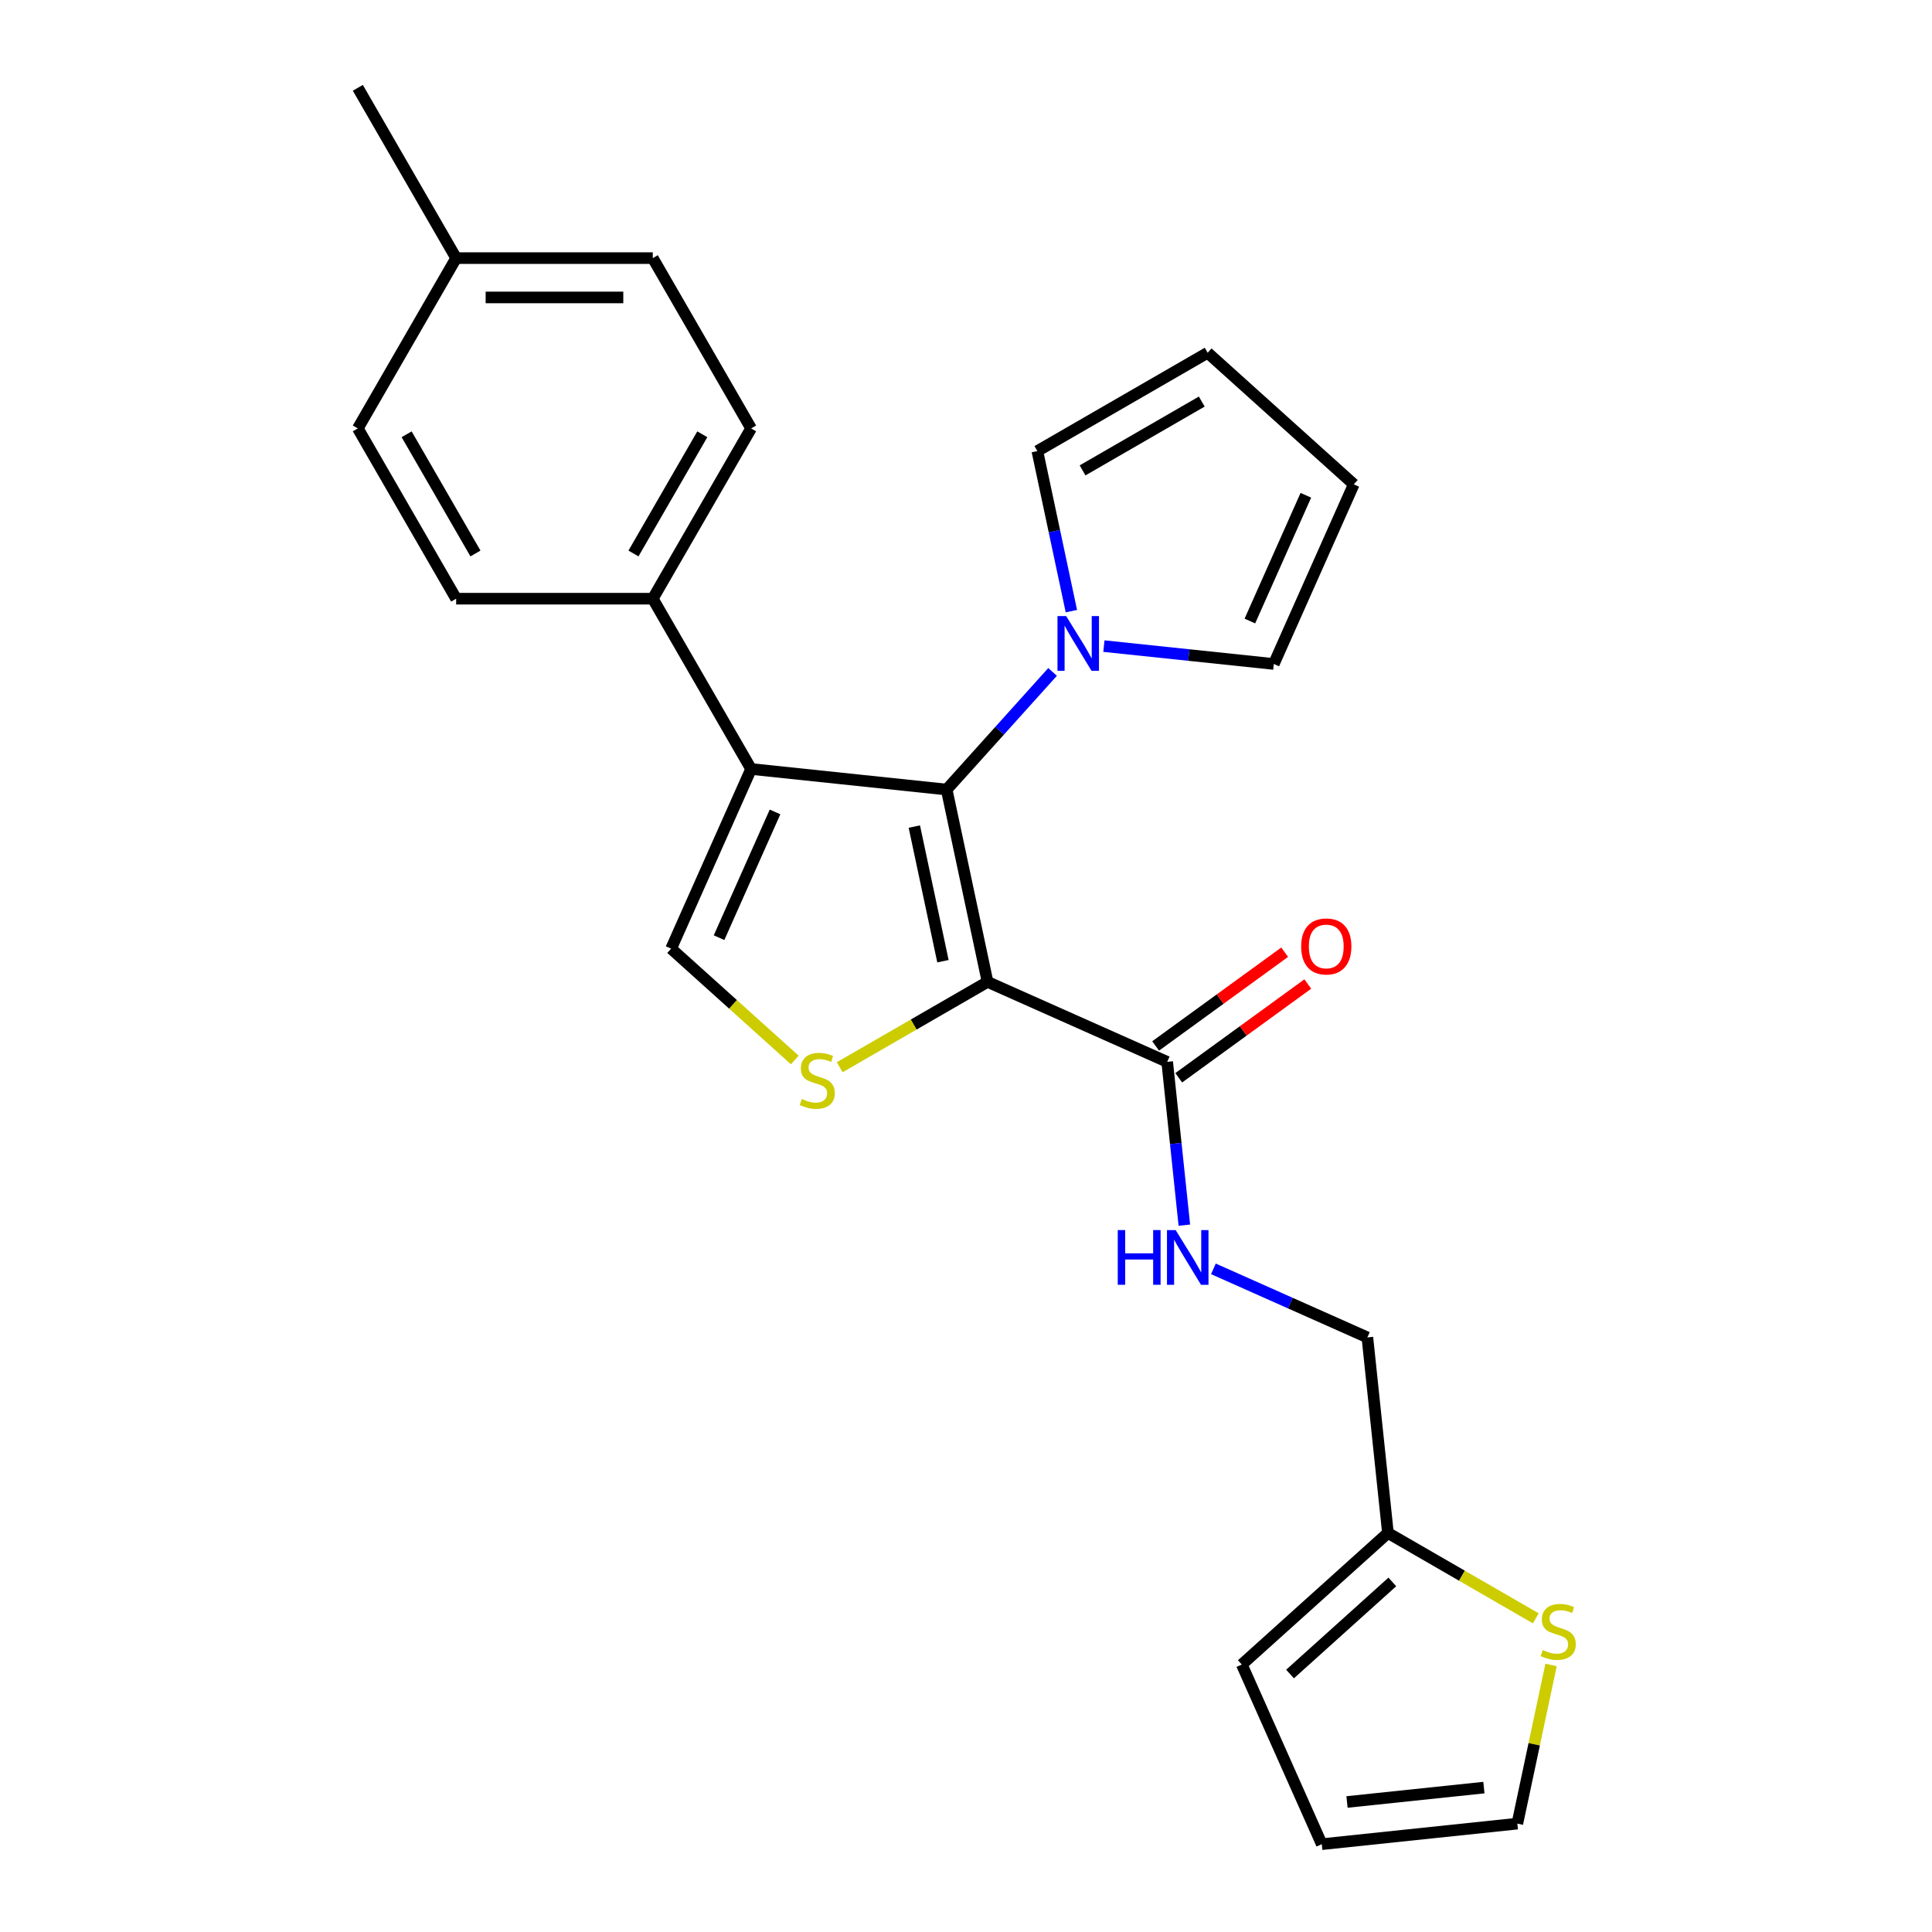 <?xml version='1.0' encoding='iso-8859-1'?>
<svg version='1.1' baseProfile='full'
              xmlns='http://www.w3.org/2000/svg'
                      xmlns:rdkit='http://www.rdkit.org/xml'
                      xmlns:xlink='http://www.w3.org/1999/xlink'
                  xml:space='preserve'
width='1000px' height='1000px' viewBox='0 0 1000 1000'>
<!-- END OF HEADER -->
<rect style='opacity:1.0;fill:#FFFFFF;stroke:none' width='1000' height='1000' x='0' y='0'> </rect>
<path class='bond-0' d='M 511.153,508.223 L 489.992,408.668' style='fill:none;fill-rule:evenodd;stroke:#000000;stroke-width:6px;stroke-linecap:butt;stroke-linejoin:miter;stroke-opacity:1' />
<path class='bond-0' d='M 488.068,497.522 L 473.255,427.833' style='fill:none;fill-rule:evenodd;stroke:#000000;stroke-width:6px;stroke-linecap:butt;stroke-linejoin:miter;stroke-opacity:1' />
<path class='bond-2' d='M 511.153,508.223 L 472.893,530.312' style='fill:none;fill-rule:evenodd;stroke:#000000;stroke-width:6px;stroke-linecap:butt;stroke-linejoin:miter;stroke-opacity:1' />
<path class='bond-2' d='M 472.893,530.312 L 434.634,552.401' style='fill:none;fill-rule:evenodd;stroke:#CCCC00;stroke-width:6px;stroke-linecap:butt;stroke-linejoin:miter;stroke-opacity:1' />
<path class='bond-5' d='M 511.153,508.223 L 604.133,549.62' style='fill:none;fill-rule:evenodd;stroke:#000000;stroke-width:6px;stroke-linecap:butt;stroke-linejoin:miter;stroke-opacity:1' />
<path class='bond-1' d='M 489.992,408.668 L 388.77,398.029' style='fill:none;fill-rule:evenodd;stroke:#000000;stroke-width:6px;stroke-linecap:butt;stroke-linejoin:miter;stroke-opacity:1' />
<path class='bond-4' d='M 489.992,408.668 L 517.401,378.226' style='fill:none;fill-rule:evenodd;stroke:#000000;stroke-width:6px;stroke-linecap:butt;stroke-linejoin:miter;stroke-opacity:1' />
<path class='bond-4' d='M 517.401,378.226 L 544.811,347.785' style='fill:none;fill-rule:evenodd;stroke:#0000FF;stroke-width:6px;stroke-linecap:butt;stroke-linejoin:miter;stroke-opacity:1' />
<path class='bond-6' d='M 388.77,398.029 L 337.88,309.885' style='fill:none;fill-rule:evenodd;stroke:#000000;stroke-width:6px;stroke-linecap:butt;stroke-linejoin:miter;stroke-opacity:1' />
<path class='bond-25' d='M 388.77,398.029 L 347.372,491.009' style='fill:none;fill-rule:evenodd;stroke:#000000;stroke-width:6px;stroke-linecap:butt;stroke-linejoin:miter;stroke-opacity:1' />
<path class='bond-25' d='M 401.156,420.255 L 372.178,485.341' style='fill:none;fill-rule:evenodd;stroke:#000000;stroke-width:6px;stroke-linecap:butt;stroke-linejoin:miter;stroke-opacity:1' />
<path class='bond-3' d='M 411.385,548.646 L 379.379,519.827' style='fill:none;fill-rule:evenodd;stroke:#CCCC00;stroke-width:6px;stroke-linecap:butt;stroke-linejoin:miter;stroke-opacity:1' />
<path class='bond-3' d='M 379.379,519.827 L 347.372,491.009' style='fill:none;fill-rule:evenodd;stroke:#000000;stroke-width:6px;stroke-linecap:butt;stroke-linejoin:miter;stroke-opacity:1' />
<path class='bond-10' d='M 554.545,316.326 L 545.74,274.901' style='fill:none;fill-rule:evenodd;stroke:#0000FF;stroke-width:6px;stroke-linecap:butt;stroke-linejoin:miter;stroke-opacity:1' />
<path class='bond-10' d='M 545.74,274.901 L 536.934,233.476' style='fill:none;fill-rule:evenodd;stroke:#000000;stroke-width:6px;stroke-linecap:butt;stroke-linejoin:miter;stroke-opacity:1' />
<path class='bond-11' d='M 571.38,334.427 L 615.349,339.048' style='fill:none;fill-rule:evenodd;stroke:#0000FF;stroke-width:6px;stroke-linecap:butt;stroke-linejoin:miter;stroke-opacity:1' />
<path class='bond-11' d='M 615.349,339.048 L 659.317,343.67' style='fill:none;fill-rule:evenodd;stroke:#000000;stroke-width:6px;stroke-linecap:butt;stroke-linejoin:miter;stroke-opacity:1' />
<path class='bond-7' d='M 604.133,549.62 L 608.575,591.879' style='fill:none;fill-rule:evenodd;stroke:#000000;stroke-width:6px;stroke-linecap:butt;stroke-linejoin:miter;stroke-opacity:1' />
<path class='bond-7' d='M 608.575,591.879 L 613.016,634.138' style='fill:none;fill-rule:evenodd;stroke:#0000FF;stroke-width:6px;stroke-linecap:butt;stroke-linejoin:miter;stroke-opacity:1' />
<path class='bond-13' d='M 610.115,557.855 L 643.514,533.589' style='fill:none;fill-rule:evenodd;stroke:#000000;stroke-width:6px;stroke-linecap:butt;stroke-linejoin:miter;stroke-opacity:1' />
<path class='bond-13' d='M 643.514,533.589 L 676.912,509.324' style='fill:none;fill-rule:evenodd;stroke:#FF0000;stroke-width:6px;stroke-linecap:butt;stroke-linejoin:miter;stroke-opacity:1' />
<path class='bond-13' d='M 598.151,541.386 L 631.549,517.121' style='fill:none;fill-rule:evenodd;stroke:#000000;stroke-width:6px;stroke-linecap:butt;stroke-linejoin:miter;stroke-opacity:1' />
<path class='bond-13' d='M 631.549,517.121 L 664.947,492.856' style='fill:none;fill-rule:evenodd;stroke:#FF0000;stroke-width:6px;stroke-linecap:butt;stroke-linejoin:miter;stroke-opacity:1' />
<path class='bond-18' d='M 337.88,309.885 L 388.77,221.742' style='fill:none;fill-rule:evenodd;stroke:#000000;stroke-width:6px;stroke-linecap:butt;stroke-linejoin:miter;stroke-opacity:1' />
<path class='bond-18' d='M 327.885,286.486 L 363.508,224.785' style='fill:none;fill-rule:evenodd;stroke:#000000;stroke-width:6px;stroke-linecap:butt;stroke-linejoin:miter;stroke-opacity:1' />
<path class='bond-19' d='M 337.88,309.885 L 236.101,309.885' style='fill:none;fill-rule:evenodd;stroke:#000000;stroke-width:6px;stroke-linecap:butt;stroke-linejoin:miter;stroke-opacity:1' />
<path class='bond-20' d='M 628.056,656.757 L 667.904,674.498' style='fill:none;fill-rule:evenodd;stroke:#0000FF;stroke-width:6px;stroke-linecap:butt;stroke-linejoin:miter;stroke-opacity:1' />
<path class='bond-20' d='M 667.904,674.498 L 707.752,692.24' style='fill:none;fill-rule:evenodd;stroke:#000000;stroke-width:6px;stroke-linecap:butt;stroke-linejoin:miter;stroke-opacity:1' />
<path class='bond-8' d='M 794.91,837.64 L 756.65,815.551' style='fill:none;fill-rule:evenodd;stroke:#CCCC00;stroke-width:6px;stroke-linecap:butt;stroke-linejoin:miter;stroke-opacity:1' />
<path class='bond-8' d='M 756.65,815.551 L 718.391,793.462' style='fill:none;fill-rule:evenodd;stroke:#000000;stroke-width:6px;stroke-linecap:butt;stroke-linejoin:miter;stroke-opacity:1' />
<path class='bond-12' d='M 802.831,861.776 L 794.102,902.841' style='fill:none;fill-rule:evenodd;stroke:#CCCC00;stroke-width:6px;stroke-linecap:butt;stroke-linejoin:miter;stroke-opacity:1' />
<path class='bond-12' d='M 794.102,902.841 L 785.373,943.907' style='fill:none;fill-rule:evenodd;stroke:#000000;stroke-width:6px;stroke-linecap:butt;stroke-linejoin:miter;stroke-opacity:1' />
<path class='bond-9' d='M 718.391,793.462 L 707.752,692.24' style='fill:none;fill-rule:evenodd;stroke:#000000;stroke-width:6px;stroke-linecap:butt;stroke-linejoin:miter;stroke-opacity:1' />
<path class='bond-14' d='M 718.391,793.462 L 642.754,861.565' style='fill:none;fill-rule:evenodd;stroke:#000000;stroke-width:6px;stroke-linecap:butt;stroke-linejoin:miter;stroke-opacity:1' />
<path class='bond-14' d='M 720.666,818.805 L 667.72,866.477' style='fill:none;fill-rule:evenodd;stroke:#000000;stroke-width:6px;stroke-linecap:butt;stroke-linejoin:miter;stroke-opacity:1' />
<path class='bond-15' d='M 536.934,233.476 L 625.078,182.586' style='fill:none;fill-rule:evenodd;stroke:#000000;stroke-width:6px;stroke-linecap:butt;stroke-linejoin:miter;stroke-opacity:1' />
<path class='bond-15' d='M 560.334,243.471 L 622.034,207.848' style='fill:none;fill-rule:evenodd;stroke:#000000;stroke-width:6px;stroke-linecap:butt;stroke-linejoin:miter;stroke-opacity:1' />
<path class='bond-16' d='M 659.317,343.67 L 700.715,250.69' style='fill:none;fill-rule:evenodd;stroke:#000000;stroke-width:6px;stroke-linecap:butt;stroke-linejoin:miter;stroke-opacity:1' />
<path class='bond-16' d='M 646.931,321.443 L 675.909,256.357' style='fill:none;fill-rule:evenodd;stroke:#000000;stroke-width:6px;stroke-linecap:butt;stroke-linejoin:miter;stroke-opacity:1' />
<path class='bond-27' d='M 785.373,943.907 L 684.151,954.545' style='fill:none;fill-rule:evenodd;stroke:#000000;stroke-width:6px;stroke-linecap:butt;stroke-linejoin:miter;stroke-opacity:1' />
<path class='bond-27' d='M 768.062,925.258 L 697.207,932.705' style='fill:none;fill-rule:evenodd;stroke:#000000;stroke-width:6px;stroke-linecap:butt;stroke-linejoin:miter;stroke-opacity:1' />
<path class='bond-17' d='M 642.754,861.565 L 684.151,954.545' style='fill:none;fill-rule:evenodd;stroke:#000000;stroke-width:6px;stroke-linecap:butt;stroke-linejoin:miter;stroke-opacity:1' />
<path class='bond-26' d='M 625.078,182.586 L 700.715,250.69' style='fill:none;fill-rule:evenodd;stroke:#000000;stroke-width:6px;stroke-linecap:butt;stroke-linejoin:miter;stroke-opacity:1' />
<path class='bond-22' d='M 388.77,221.742 L 337.88,133.598' style='fill:none;fill-rule:evenodd;stroke:#000000;stroke-width:6px;stroke-linecap:butt;stroke-linejoin:miter;stroke-opacity:1' />
<path class='bond-21' d='M 236.101,309.885 L 185.211,221.742' style='fill:none;fill-rule:evenodd;stroke:#000000;stroke-width:6px;stroke-linecap:butt;stroke-linejoin:miter;stroke-opacity:1' />
<path class='bond-21' d='M 246.096,286.486 L 210.473,224.785' style='fill:none;fill-rule:evenodd;stroke:#000000;stroke-width:6px;stroke-linecap:butt;stroke-linejoin:miter;stroke-opacity:1' />
<path class='bond-23' d='M 185.211,221.742 L 236.101,133.598' style='fill:none;fill-rule:evenodd;stroke:#000000;stroke-width:6px;stroke-linecap:butt;stroke-linejoin:miter;stroke-opacity:1' />
<path class='bond-28' d='M 337.88,133.598 L 236.101,133.598' style='fill:none;fill-rule:evenodd;stroke:#000000;stroke-width:6px;stroke-linecap:butt;stroke-linejoin:miter;stroke-opacity:1' />
<path class='bond-28' d='M 322.613,153.954 L 251.368,153.954' style='fill:none;fill-rule:evenodd;stroke:#000000;stroke-width:6px;stroke-linecap:butt;stroke-linejoin:miter;stroke-opacity:1' />
<path class='bond-24' d='M 236.101,133.598 L 185.211,45.455' style='fill:none;fill-rule:evenodd;stroke:#000000;stroke-width:6px;stroke-linecap:butt;stroke-linejoin:miter;stroke-opacity:1' />
<path  class='atom-3' d='M 415.009 568.833
Q 415.329 568.953, 416.649 569.513
Q 417.969 570.073, 419.409 570.433
Q 420.889 570.753, 422.329 570.753
Q 425.009 570.753, 426.569 569.473
Q 428.129 568.153, 428.129 565.873
Q 428.129 564.313, 427.329 563.353
Q 426.569 562.393, 425.369 561.873
Q 424.169 561.353, 422.169 560.753
Q 419.649 559.993, 418.129 559.273
Q 416.649 558.553, 415.569 557.033
Q 414.529 555.513, 414.529 552.953
Q 414.529 549.393, 416.929 547.193
Q 419.369 544.993, 424.169 544.993
Q 427.449 544.993, 431.169 546.553
L 430.249 549.633
Q 426.849 548.233, 424.289 548.233
Q 421.529 548.233, 420.009 549.393
Q 418.489 550.513, 418.529 552.473
Q 418.529 553.993, 419.289 554.913
Q 420.089 555.833, 421.209 556.353
Q 422.369 556.873, 424.289 557.473
Q 426.849 558.273, 428.369 559.073
Q 429.889 559.873, 430.969 561.513
Q 432.089 563.113, 432.089 565.873
Q 432.089 569.793, 429.449 571.913
Q 426.849 573.993, 422.489 573.993
Q 419.969 573.993, 418.049 573.433
Q 416.169 572.913, 413.929 571.993
L 415.009 568.833
' fill='#CCCC00'/>
<path  class='atom-5' d='M 551.835 318.871
L 561.115 333.871
Q 562.035 335.351, 563.515 338.031
Q 564.995 340.711, 565.075 340.871
L 565.075 318.871
L 568.835 318.871
L 568.835 347.191
L 564.955 347.191
L 554.995 330.791
Q 553.835 328.871, 552.595 326.671
Q 551.395 324.471, 551.035 323.791
L 551.035 347.191
L 547.355 347.191
L 547.355 318.871
L 551.835 318.871
' fill='#0000FF'/>
<path  class='atom-8' d='M 578.552 636.682
L 582.392 636.682
L 582.392 648.722
L 596.872 648.722
L 596.872 636.682
L 600.712 636.682
L 600.712 665.002
L 596.872 665.002
L 596.872 651.922
L 582.392 651.922
L 582.392 665.002
L 578.552 665.002
L 578.552 636.682
' fill='#0000FF'/>
<path  class='atom-8' d='M 608.512 636.682
L 617.792 651.682
Q 618.712 653.162, 620.192 655.842
Q 621.672 658.522, 621.752 658.682
L 621.752 636.682
L 625.512 636.682
L 625.512 665.002
L 621.632 665.002
L 611.672 648.602
Q 610.512 646.682, 609.272 644.482
Q 608.072 642.282, 607.712 641.602
L 607.712 665.002
L 604.032 665.002
L 604.032 636.682
L 608.512 636.682
' fill='#0000FF'/>
<path  class='atom-9' d='M 798.534 854.071
Q 798.854 854.191, 800.174 854.751
Q 801.494 855.311, 802.934 855.671
Q 804.414 855.991, 805.854 855.991
Q 808.534 855.991, 810.094 854.711
Q 811.654 853.391, 811.654 851.111
Q 811.654 849.551, 810.854 848.591
Q 810.094 847.631, 808.894 847.111
Q 807.694 846.591, 805.694 845.991
Q 803.174 845.231, 801.654 844.511
Q 800.174 843.791, 799.094 842.271
Q 798.054 840.751, 798.054 838.191
Q 798.054 834.631, 800.454 832.431
Q 802.894 830.231, 807.694 830.231
Q 810.974 830.231, 814.694 831.791
L 813.774 834.871
Q 810.374 833.471, 807.814 833.471
Q 805.054 833.471, 803.534 834.631
Q 802.014 835.751, 802.054 837.711
Q 802.054 839.231, 802.814 840.151
Q 803.614 841.071, 804.734 841.591
Q 805.894 842.111, 807.814 842.711
Q 810.374 843.511, 811.894 844.311
Q 813.414 845.111, 814.494 846.751
Q 815.614 848.351, 815.614 851.111
Q 815.614 855.031, 812.974 857.151
Q 810.374 859.231, 806.014 859.231
Q 803.494 859.231, 801.574 858.671
Q 799.694 858.151, 797.454 857.231
L 798.534 854.071
' fill='#CCCC00'/>
<path  class='atom-14' d='M 673.474 489.876
Q 673.474 483.076, 676.834 479.276
Q 680.194 475.476, 686.474 475.476
Q 692.754 475.476, 696.114 479.276
Q 699.474 483.076, 699.474 489.876
Q 699.474 496.756, 696.074 500.676
Q 692.674 504.556, 686.474 504.556
Q 680.234 504.556, 676.834 500.676
Q 673.474 496.796, 673.474 489.876
M 686.474 501.356
Q 690.794 501.356, 693.114 498.476
Q 695.474 495.556, 695.474 489.876
Q 695.474 484.316, 693.114 481.516
Q 690.794 478.676, 686.474 478.676
Q 682.154 478.676, 679.794 481.476
Q 677.474 484.276, 677.474 489.876
Q 677.474 495.596, 679.794 498.476
Q 682.154 501.356, 686.474 501.356
' fill='#FF0000'/>
</svg>
